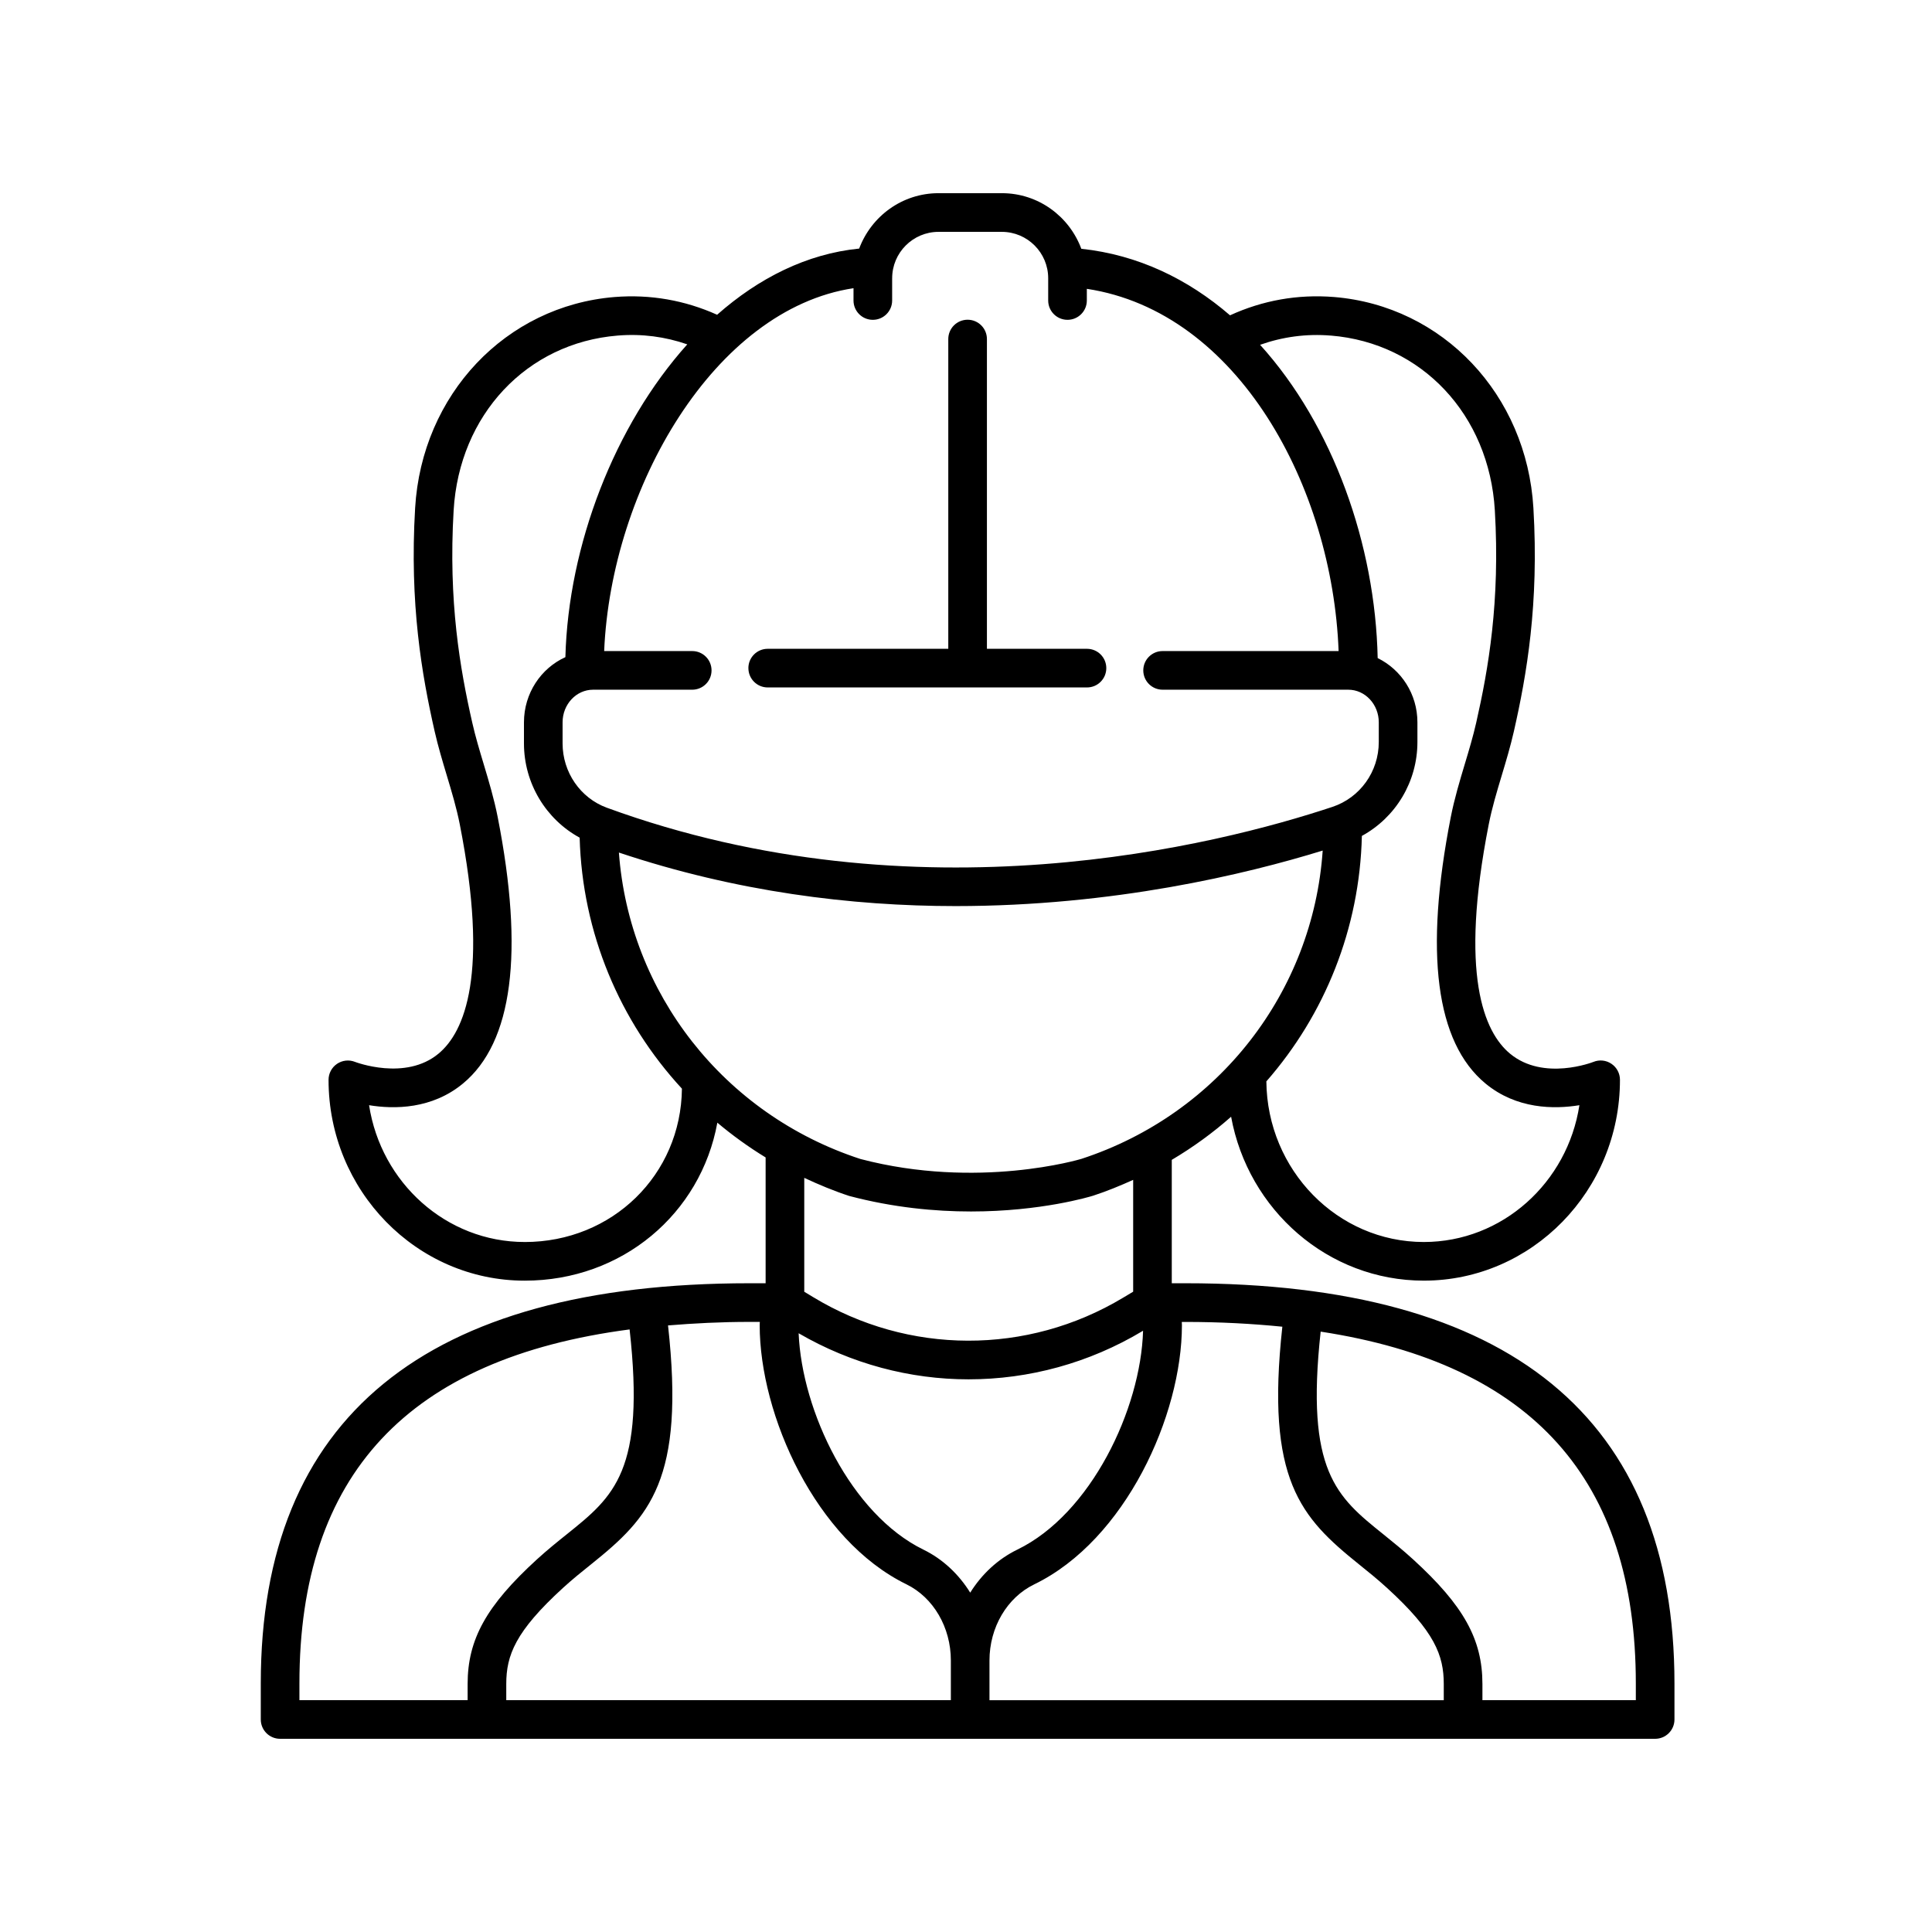 <svg id="Layer_1" enable-background="new 0 0 100 100" height="512" viewBox="0 0 100 100" width="512" xmlns="http://www.w3.org/2000/svg"><path d="m38.792 66.421c-16.784 0-25.294 6.967-25.294 20.707v1.872c0 .553.447 1 1 1h71.172c.553 0 1-.447 1-1v-1.862c0-13.747-8.513-20.717-25.302-20.717h-.717v-6.387c1.101-.652 2.127-1.399 3.071-2.232.88 4.821 5.013 8.484 9.974 8.484 5.599 0 10.153-4.663 10.153-10.395 0-.332-.165-.643-.439-.828-.275-.187-.624-.225-.933-.1-.026.011-2.582 1.011-4.315-.423-1.349-1.117-2.635-4.083-1.105-11.87.166-.846.413-1.67.676-2.544.221-.734.448-1.493.625-2.27.664-2.928 1.304-6.59 1.011-11.561-.346-5.87-4.688-10.463-10.323-10.922-1.881-.15-3.688.174-5.38.948-2.174-1.877-4.761-3.132-7.697-3.444-.622-1.675-2.223-2.878-4.113-2.878h-3.276c-1.885 0-3.484 1.197-4.109 2.867-2.712.271-5.204 1.528-7.353 3.426-1.671-.75-3.453-1.066-5.308-.918-5.636.459-9.978 5.052-10.323 10.922-.294 4.967.346 8.631 1.011 11.561.177.776.404 1.535.625 2.27.263.874.51 1.698.676 2.544 1.527 7.774.247 10.742-1.097 11.862-1.714 1.432-4.3.439-4.324.431-.308-.124-.657-.086-.933.1-.274.186-.439.496-.439.828 0 5.731 4.555 10.395 10.153 10.395 5.047 0 9.115-3.469 9.971-8.177.781.657 1.615 1.26 2.499 1.799v6.513h-.835zm20.364 2.464.009-.005c-.119 4.057-2.698 9.478-6.505 11.326-1.012.49-1.845 1.275-2.442 2.229-.593-.954-1.42-1.738-2.426-2.228-3.74-1.828-6.287-7.155-6.455-11.198 2.727 1.585 5.759 2.385 8.795 2.385 3.118 0 6.238-.836 9.023-2.509zm-19.828-.464c-.002.055-.007.109-.007.165 0 4.669 2.903 11.126 7.595 13.417 1.397.683 2.3 2.229 2.3 3.94v2.057h-23.012v-.834c0-1.487.468-2.722 2.938-4.978.503-.458.996-.854 1.466-1.23 3.026-2.426 4.856-4.373 3.969-12.354 1.341-.11 2.73-.183 4.215-.183h.536zm-23.83 18.707c0-10.791 5.618-16.813 17.09-18.317.817 7.316-.805 8.641-3.232 10.588-.501.401-1.027.824-1.563 1.313-2.616 2.39-3.589 4.14-3.589 6.454v.834h-8.706zm69.172.01v.862h-7.94v-.834c0-2.314-.973-4.064-3.59-6.454-.532-.486-1.054-.906-1.551-1.307-2.408-1.934-4.021-3.255-3.232-10.48 10.945 1.675 16.313 7.665 16.313 18.212zm-18.296-18.469c-.871 7.936.952 9.877 3.962 12.297.466.375.956.768 1.455 1.224 2.471 2.256 2.938 3.49 2.938 4.978v.834h-23.514v-2.057c0-1.711.909-3.257 2.317-3.939 4.722-2.291 7.644-8.749 7.644-13.418 0-.056-.005-.11-.007-.165h.199c1.777 0 3.436.09 5.006.247zm-10.401-8.686c-.053.017-5.354 1.605-11.442.005-7.077-2.312-11.961-8.587-12.497-15.86 6.077 2.034 12.04 2.771 17.436 2.771 8.156-.001 15.005-1.644 18.992-2.874-.498 7.316-5.39 13.639-12.488 15.958zm12.91-42.614c4.707.383 8.197 4.103 8.489 9.045.278 4.722-.332 8.21-.966 11-.161.71-.369 1.403-.59 2.138-.264.882-.538 1.792-.723 2.734-1.38 7.026-.776 11.668 1.793 13.795 1.608 1.332 3.556 1.338 4.863 1.124-.614 4.007-3.992 7.081-8.054 7.081-4.469 0-8.106-3.722-8.149-8.313 3.026-3.456 4.831-7.912 4.944-12.706 1.749-.956 2.875-2.801 2.875-4.86v-1.019c0-1.471-.845-2.733-2.057-3.325-.122-5.861-2.304-12.038-6.086-16.216 1.166-.413 2.393-.581 3.659-.477zm-22.705-2.968c0-1.323 1.077-2.4 2.4-2.4h3.276c1.323 0 2.4 1.077 2.4 2.4v1.153c0 .553.447 1 1 1s1-.447 1-1v-.604c7.823 1.184 12.713 10.248 13.032 18.749h-9.11c-.553 0-1 .447-1 1s.447 1 1 1h9.61c.871 0 1.579.758 1.579 1.688v1.019c0 1.532-.966 2.883-2.404 3.36-5.933 1.971-21.469 5.92-37.551.042-1.37-.501-2.291-1.837-2.291-3.325v-1.096c0-.931.708-1.688 1.579-1.688h5.131c.553 0 1-.447 1-1s-.447-1-1-1h-4.558c.359-8.429 5.703-17.694 12.906-18.782v.637c0 .553.447 1 1 1s1-.447 1-1v-1.153zm-19.021 49.885c-4.062 0-7.439-3.074-8.054-7.081 1.308.215 3.256.208 4.863-1.124 2.569-2.127 3.173-6.769 1.793-13.795-.185-.942-.459-1.853-.723-2.734-.221-.734-.429-1.428-.59-2.138-.635-2.792-1.245-6.282-.966-11 .292-4.943 3.782-8.663 8.489-9.045 1.249-.103 2.455.057 3.604.455-3.766 4.195-6.157 10.402-6.309 16.19-1.26.571-2.144 1.866-2.144 3.374v1.096c0 2.053 1.133 3.921 2.882 4.873.138 4.937 2.074 9.505 5.294 12.992-.047 4.458-3.603 7.938-8.14 7.938zm16.809-2.381c2.276.6 4.429.801 6.29.801 3.634 0 6.158-.766 6.324-.817.714-.233 1.4-.516 2.072-.819v5.787l-.524.314c-4.96 2.979-11.112 2.961-16.053-.04l-.447-.271v-5.894c.755.352 1.529.676 2.338.94z"/><path d="m38.737 34.582c0 .553.447 1 1 1h16.525c.553 0 1-.447 1-1s-.447-1-1-1h-5.179v-16.033c0-.553-.447-1-1-1s-1 .447-1 1v16.033h-9.347c-.553 0-1 .447-1 1z"/></svg>
